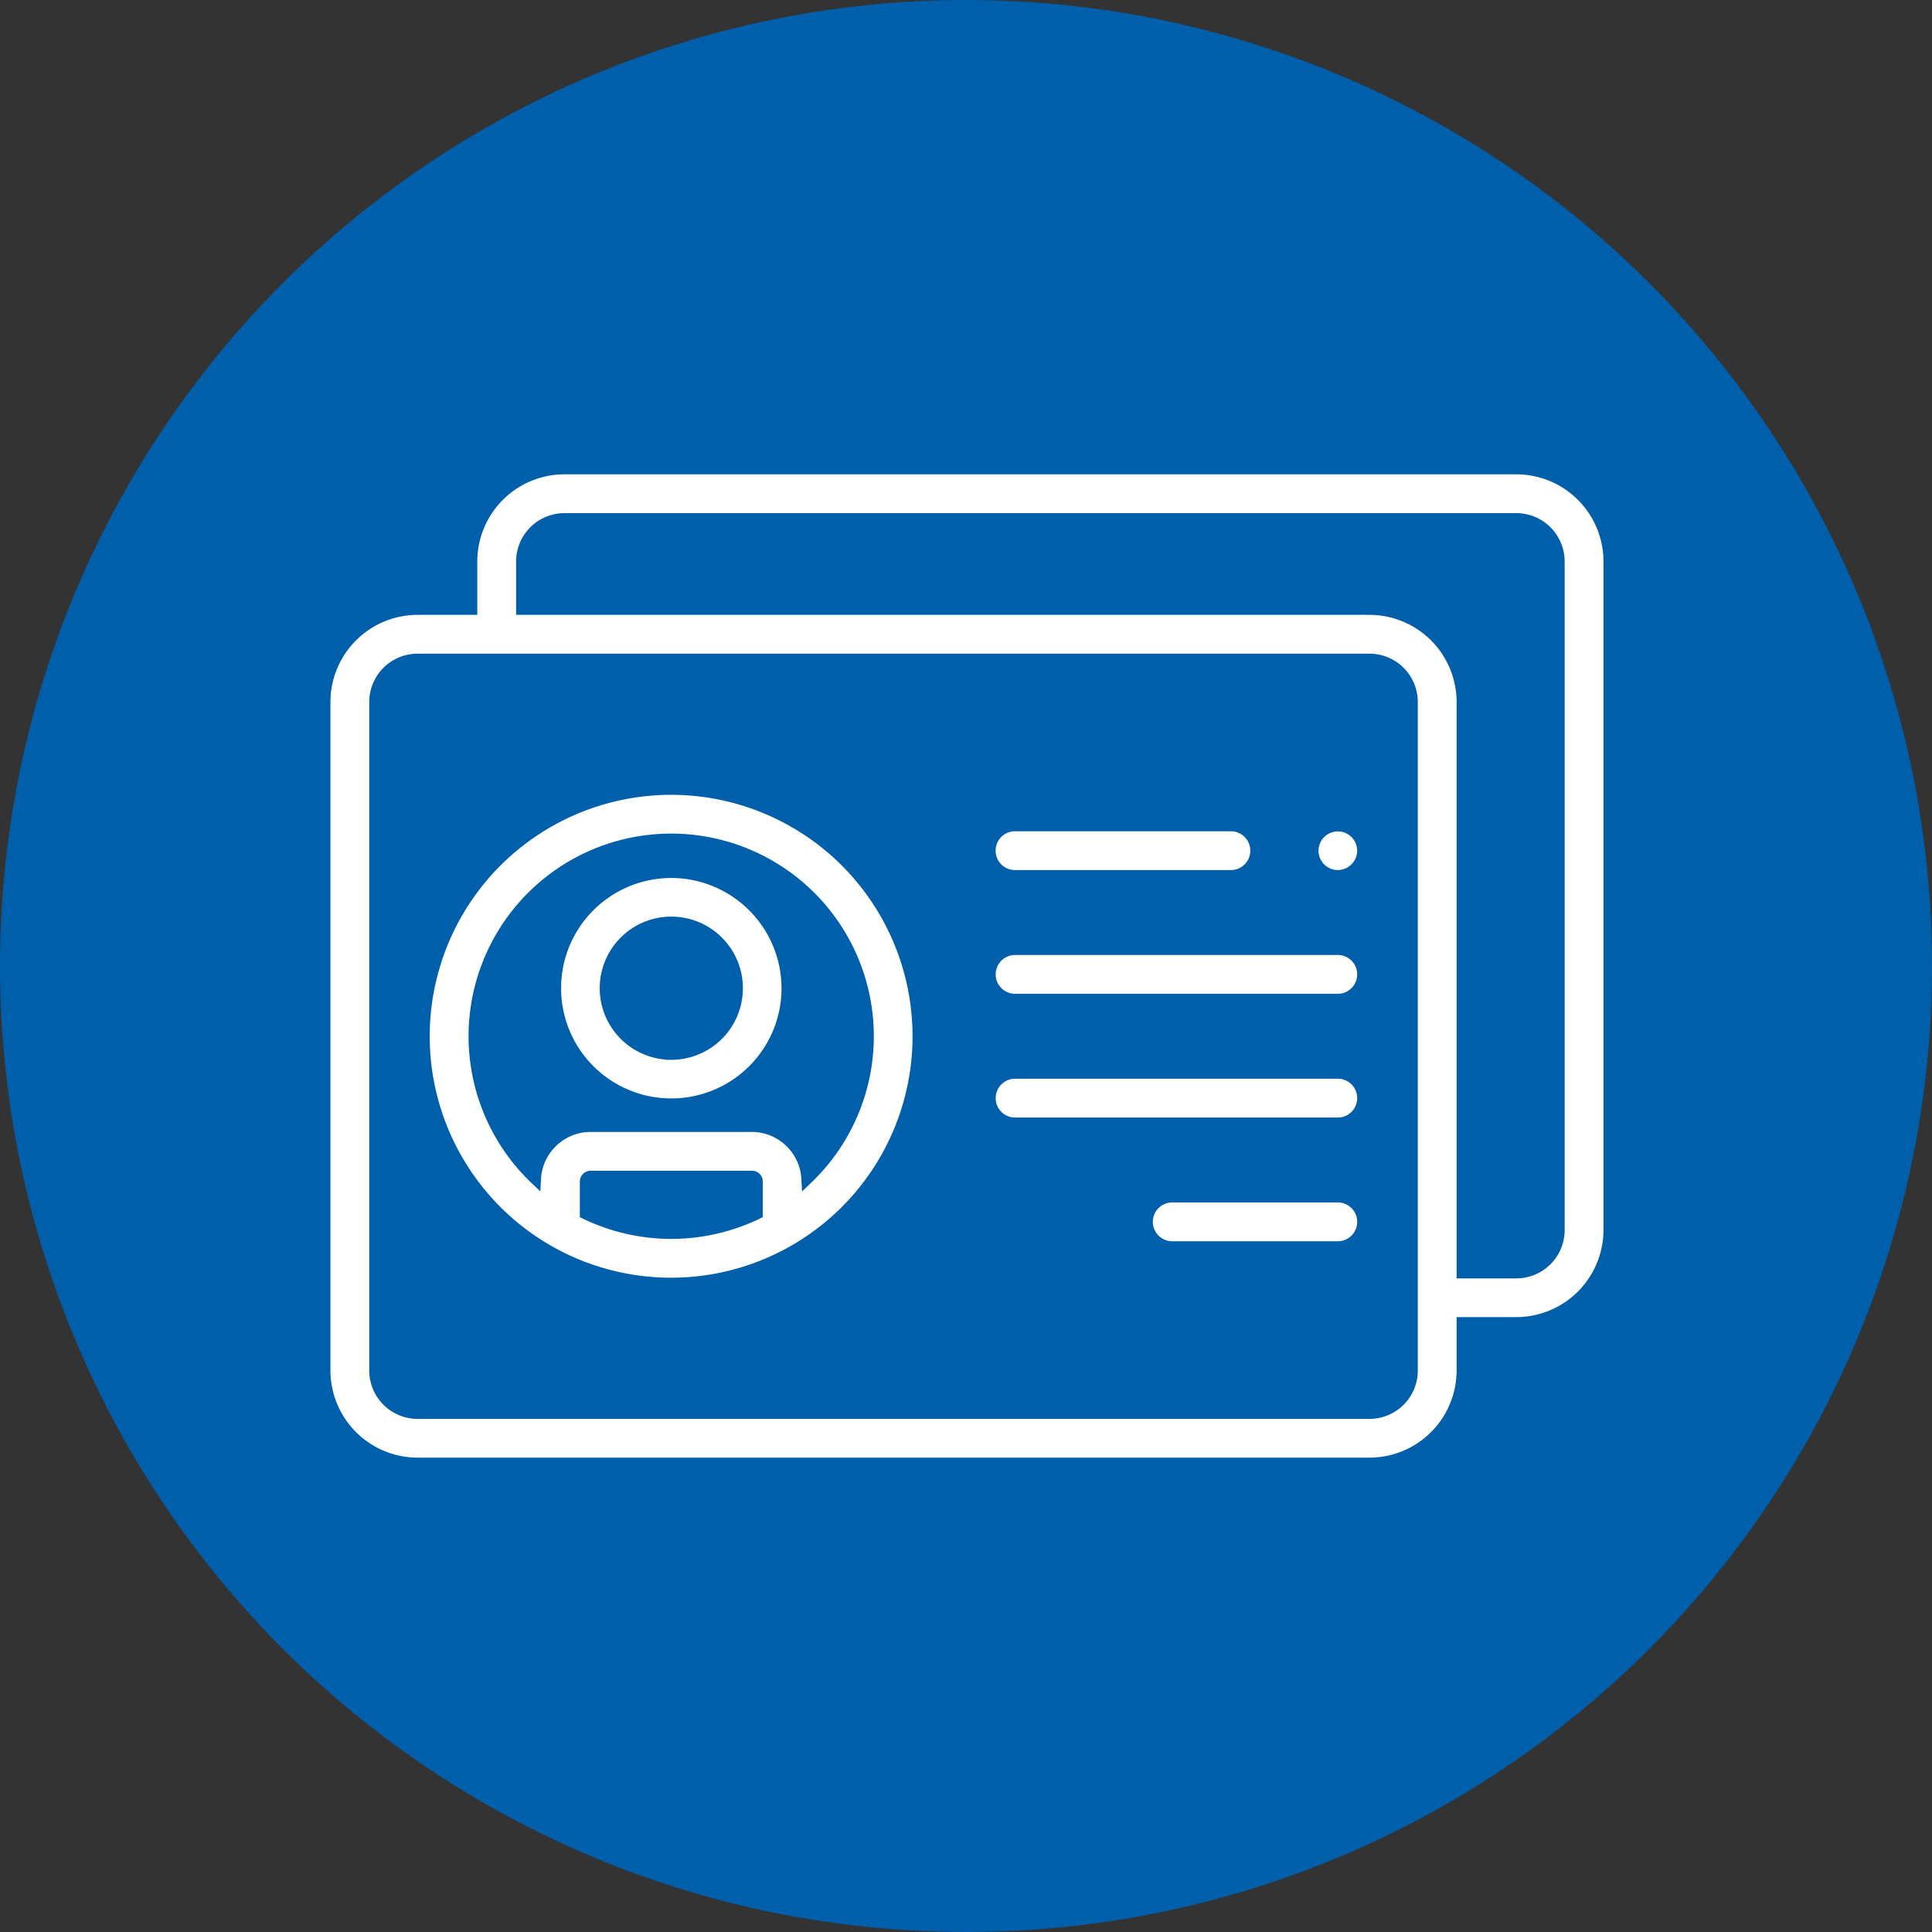 <svg xmlns="http://www.w3.org/2000/svg" width="85.012" height="85.012" viewBox="0 0 85.012 85.012">
  <rect x="0" y="0" width="85.012" height="85.012" fill="#333333" stroke="none"/>
  <g id="Group_2701" data-name="Group 2701" transform="translate(-248.916 -3836.65)">
    <circle id="Ellipse_107" data-name="Ellipse 107" cx="42.506" cy="42.506" r="42.506" transform="translate(248.916 3836.65)" fill="#005faa"/>
    <g id="_003-id_card" data-name="003-id card" transform="translate(263.206 3799.539)">
      <g id="Group_1539" data-name="Group 1539" transform="translate(0 57.732)">
        <g id="Group_1526" data-name="Group 1526" transform="translate(0 0)">
          <g id="Group_1525" data-name="Group 1525">
            <g id="Group_1524" data-name="Group 1524">
              <g id="Group_1523" data-name="Group 1523">
                <g id="Group_1522" data-name="Group 1522">
                  <path id="Path_1948" data-name="Path 1948" d="M52.432,57.732H10.546a4.089,4.089,0,0,0-4.084,4.084v2.1H4.084A4.089,4.089,0,0,0,0,68v29.42A4.089,4.089,0,0,0,4.084,101.5H45.97a4.089,4.089,0,0,0,4.084-4.084v-2.1h2.378a4.089,4.089,0,0,0,4.084-4.084V61.816a4.089,4.089,0,0,0-4.084-4.084ZM47.846,97.419a1.878,1.878,0,0,1-1.876,1.876H4.084a1.878,1.878,0,0,1-1.876-1.876V68a1.878,1.878,0,0,1,1.876-1.876H45.97A1.878,1.878,0,0,1,47.846,68Zm6.462-6.182a1.878,1.878,0,0,1-1.876,1.876H50.054V68a4.089,4.089,0,0,0-4.084-4.084H8.67v-2.1a1.878,1.878,0,0,1,1.876-1.876H52.432a1.879,1.879,0,0,1,1.876,1.876Z" transform="translate(0 -57.732)" fill="#fff" stroke="#005faa" stroke-width="0.5"/>
                  <path id="Path_1949" data-name="Path 1949" d="M50.5,185.493a10.875,10.875,0,0,0-5.43,20.3h0a10.874,10.874,0,1,0,5.429-20.3Zm3.775,18.677a8.685,8.685,0,0,1-7.549,0v-1.407a.23.23,0,0,1,.23-.23h7.09a.23.23,0,0,1,.23.23Zm2.2-1.532a2.441,2.441,0,0,0-2.434-2.312h-7.09a2.44,2.44,0,0,0-2.434,2.312,8.666,8.666,0,1,1,11.958,0Z" transform="translate(-35.252 -171.39)" fill="#fff" stroke="#005faa" stroke-width="0.5"/>
                  <path id="Path_1950" data-name="Path 1950" d="M97,218.646a5.1,5.1,0,1,0,5.1,5.1A5.11,5.11,0,0,0,97,218.646Zm0,8a2.9,2.9,0,1,1,2.9-2.9A2.9,2.9,0,0,1,97,226.647Z" transform="translate(-81.751 -200.884)" fill="#fff" stroke="#005faa" stroke-width="0.5"/>
                </g>
              </g>
            </g>
          </g>
        </g>
        <g id="Group_1538" data-name="Group 1538" transform="translate(29.271 15.706)">
          <g id="Group_1531" data-name="Group 1531">
            <g id="Group_1528" data-name="Group 1528" transform="translate(14.203 0.003)">
              <g id="Group_1527" data-name="Group 1527">
                <path id="Path_1951" data-name="Path 1951" d="M394.955,202.255a1.1,1.1,0,1,1,1.077-.863A1.113,1.113,0,0,1,394.955,202.255Z" transform="translate(-393.854 -200.051)" fill="#fff" stroke="#005faa" stroke-width="0.5"/>
              </g>
            </g>
            <g id="Group_1530" data-name="Group 1530">
              <g id="Group_1529" data-name="Group 1529">
                <path id="Path_1952" data-name="Path 1952" d="M275.78,202.228h-9.5a1.1,1.1,0,0,1,0-2.208h9.5a1.1,1.1,0,1,1,0,2.208Z" transform="translate(-265.179 -200.02)" fill="#fff" stroke="#005faa" stroke-width="0.5"/>
              </g>
            </g>
          </g>
          <g id="Group_1533" data-name="Group 1533" transform="translate(0 5.444)">
            <g id="Group_1532" data-name="Group 1532">
              <path id="Path_1953" data-name="Path 1953" d="M280.484,251.55h-14.2a1.1,1.1,0,0,1,0-2.208h14.2a1.1,1.1,0,1,1,0,2.208Z" transform="translate(-265.179 -249.342)" fill="#fff" stroke="#005faa" stroke-width="0.5"/>
            </g>
          </g>
          <g id="Group_1535" data-name="Group 1535" transform="translate(0 10.889)">
            <g id="Group_1534" data-name="Group 1534">
              <path id="Path_1954" data-name="Path 1954" d="M280.484,300.872h-14.2a1.1,1.1,0,1,1,0-2.208h14.2a1.1,1.1,0,1,1,0,2.208Z" transform="translate(-265.179 -298.664)" fill="#fff" stroke="#005faa" stroke-width="0.5"/>
            </g>
          </g>
          <g id="Group_1537" data-name="Group 1537" transform="translate(6.916 16.333)">
            <g id="Group_1536" data-name="Group 1536">
              <path id="Path_1955" data-name="Path 1955" d="M336.222,350.193h-7.285a1.1,1.1,0,0,1,0-2.208h7.285a1.1,1.1,0,0,1,0,2.208Z" transform="translate(-327.833 -347.985)" fill="#fff" stroke="#005faa" stroke-width="0.5"/>
            </g>
          </g>
        </g>
      </g>
    </g>
  </g>
</svg>
